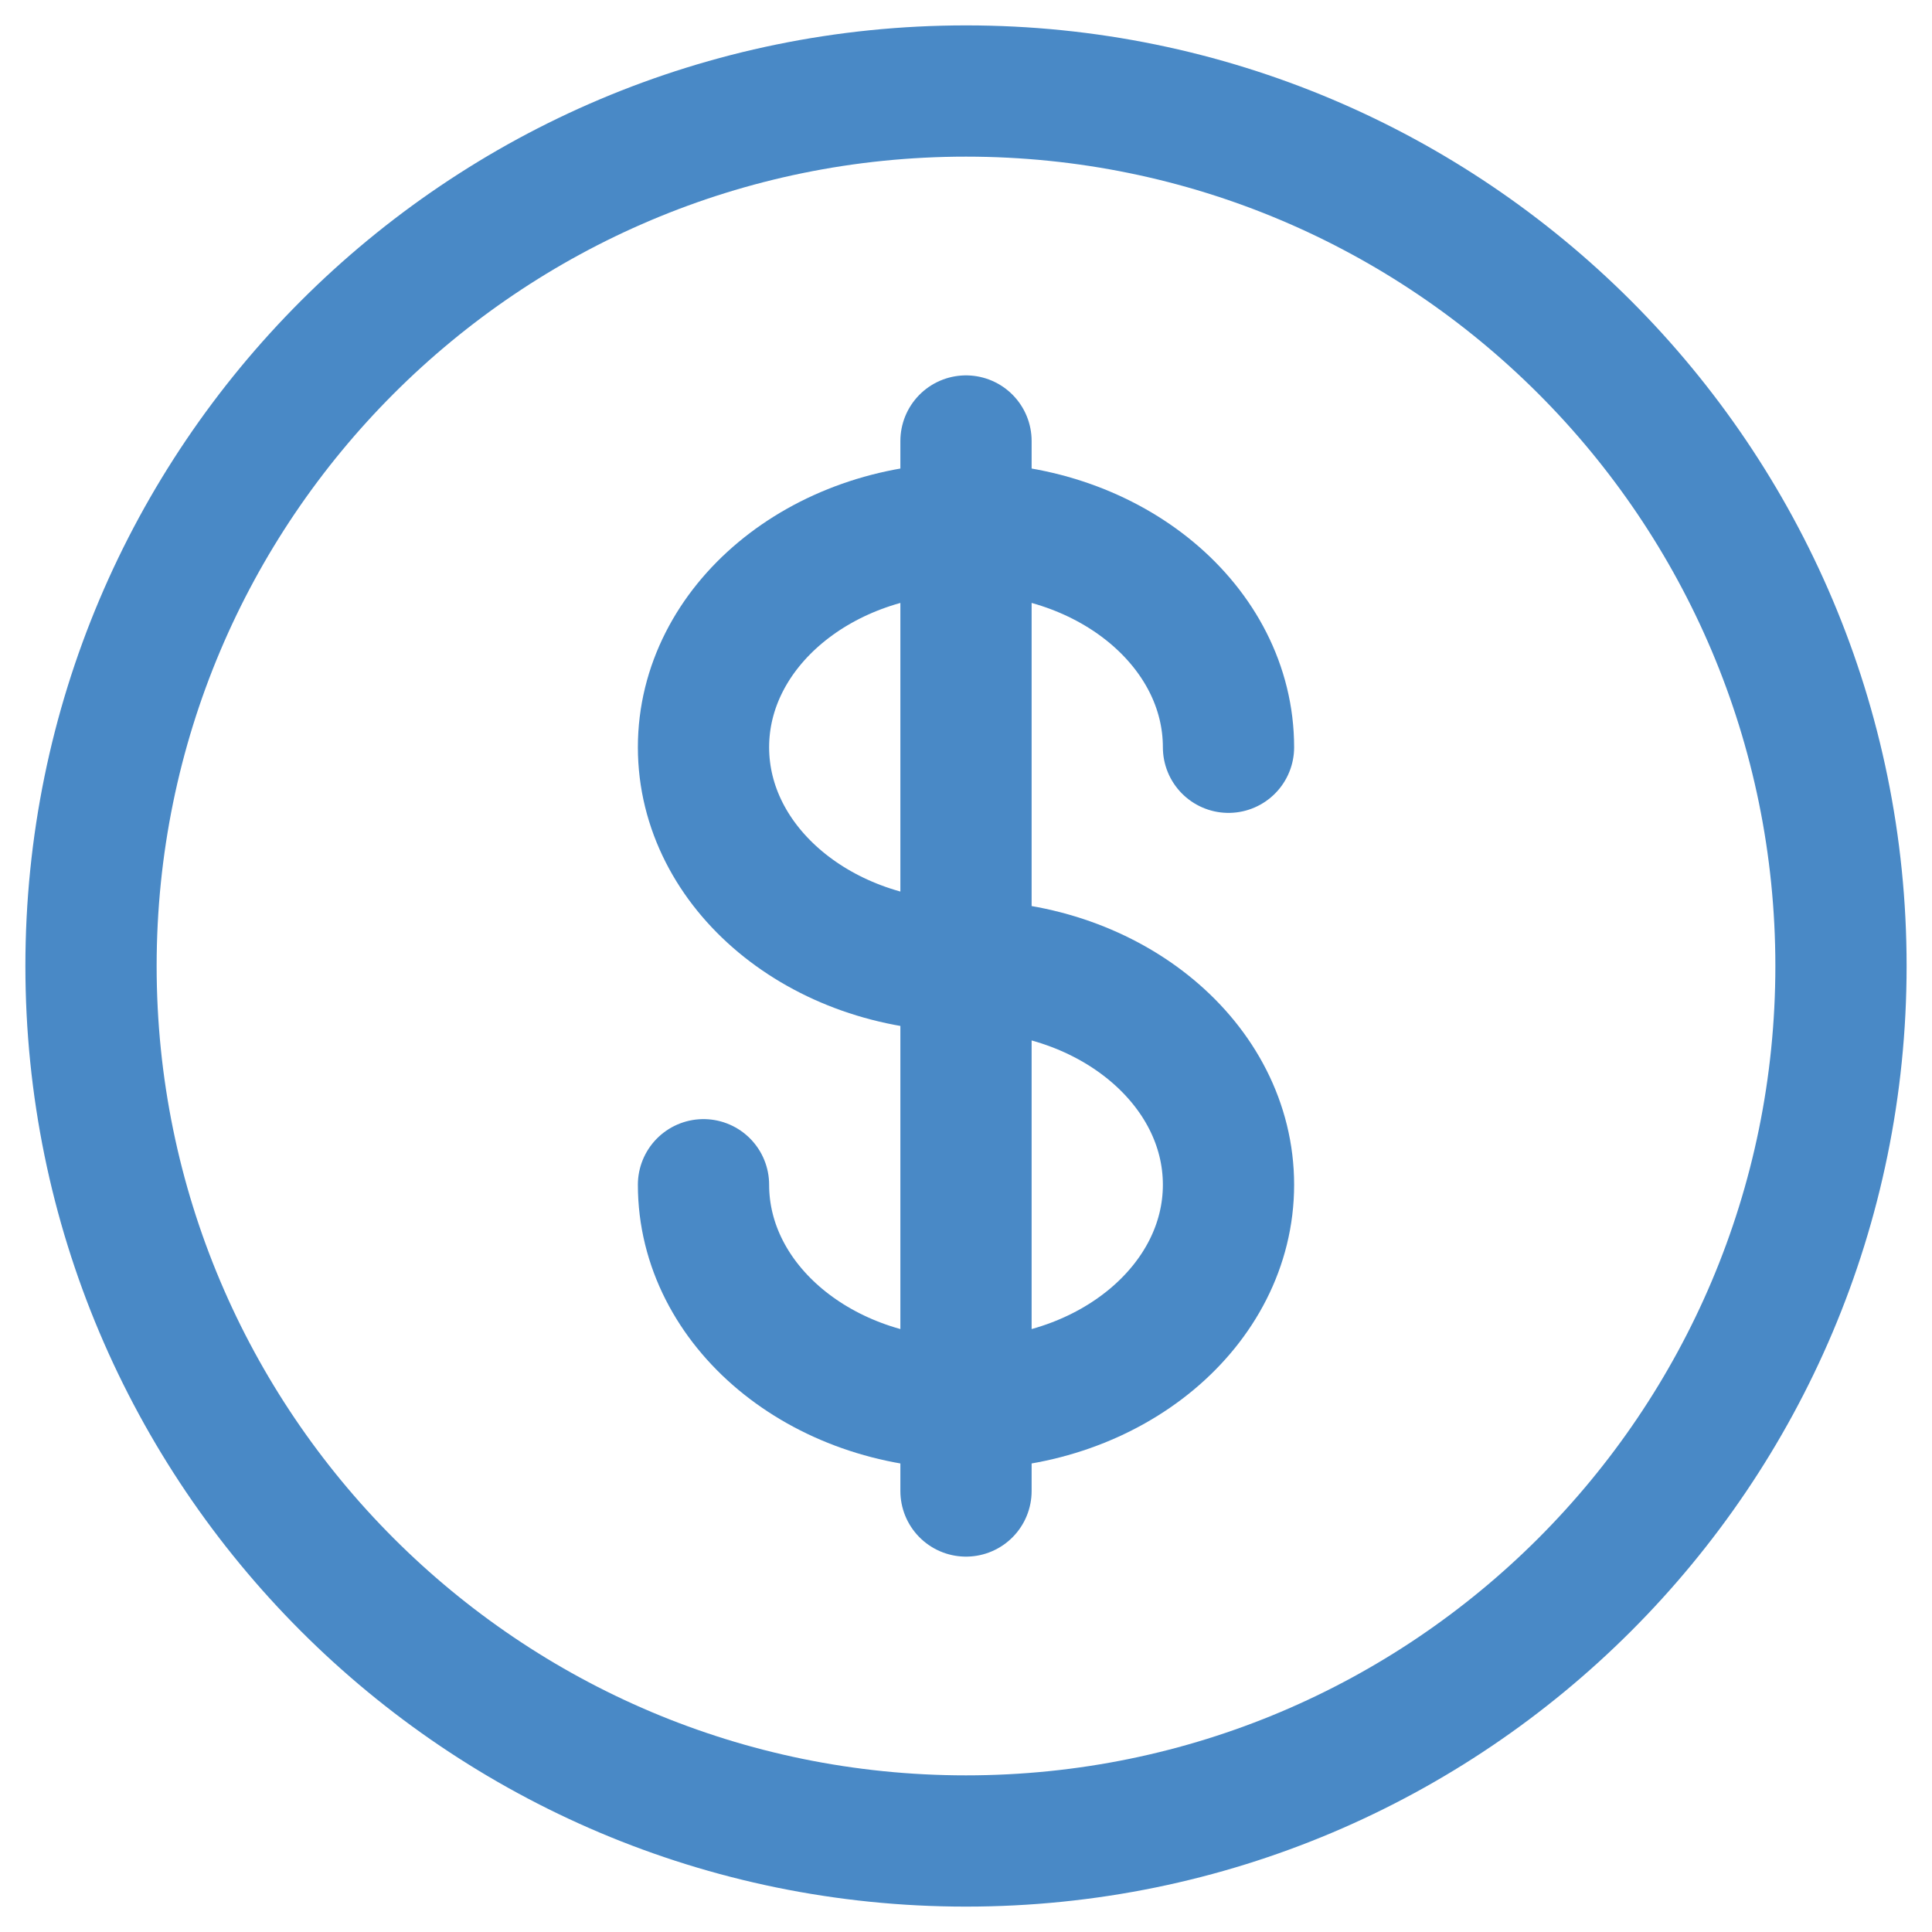 <?xml version="1.0" encoding="UTF-8"?>
<svg xmlns="http://www.w3.org/2000/svg" width="46" height="46" viewBox="0 0 46 46" fill="none">
  <path d="M23 43.833C34.506 43.833 43.833 34.506 43.833 23C43.833 11.494 34.506 2.167 23 2.167C11.494 2.167 2.167 11.494 2.167 23C2.167 34.506 11.494 43.833 23 43.833Z" stroke="#4989C6" stroke-width="3.125"></path>
  <path d="M23 10.5V35.5M29.25 17.792C29.25 14.917 26.452 12.583 23 12.583C19.548 12.583 16.75 14.917 16.75 17.792C16.75 20.667 19.548 23 23 23C26.452 23 29.25 25.333 29.25 28.208C29.25 31.083 26.452 33.417 23 33.417C19.548 33.417 16.75 31.083 16.75 28.208" stroke="#4989C6" stroke-width="3.125" stroke-linecap="round"></path>
</svg>
